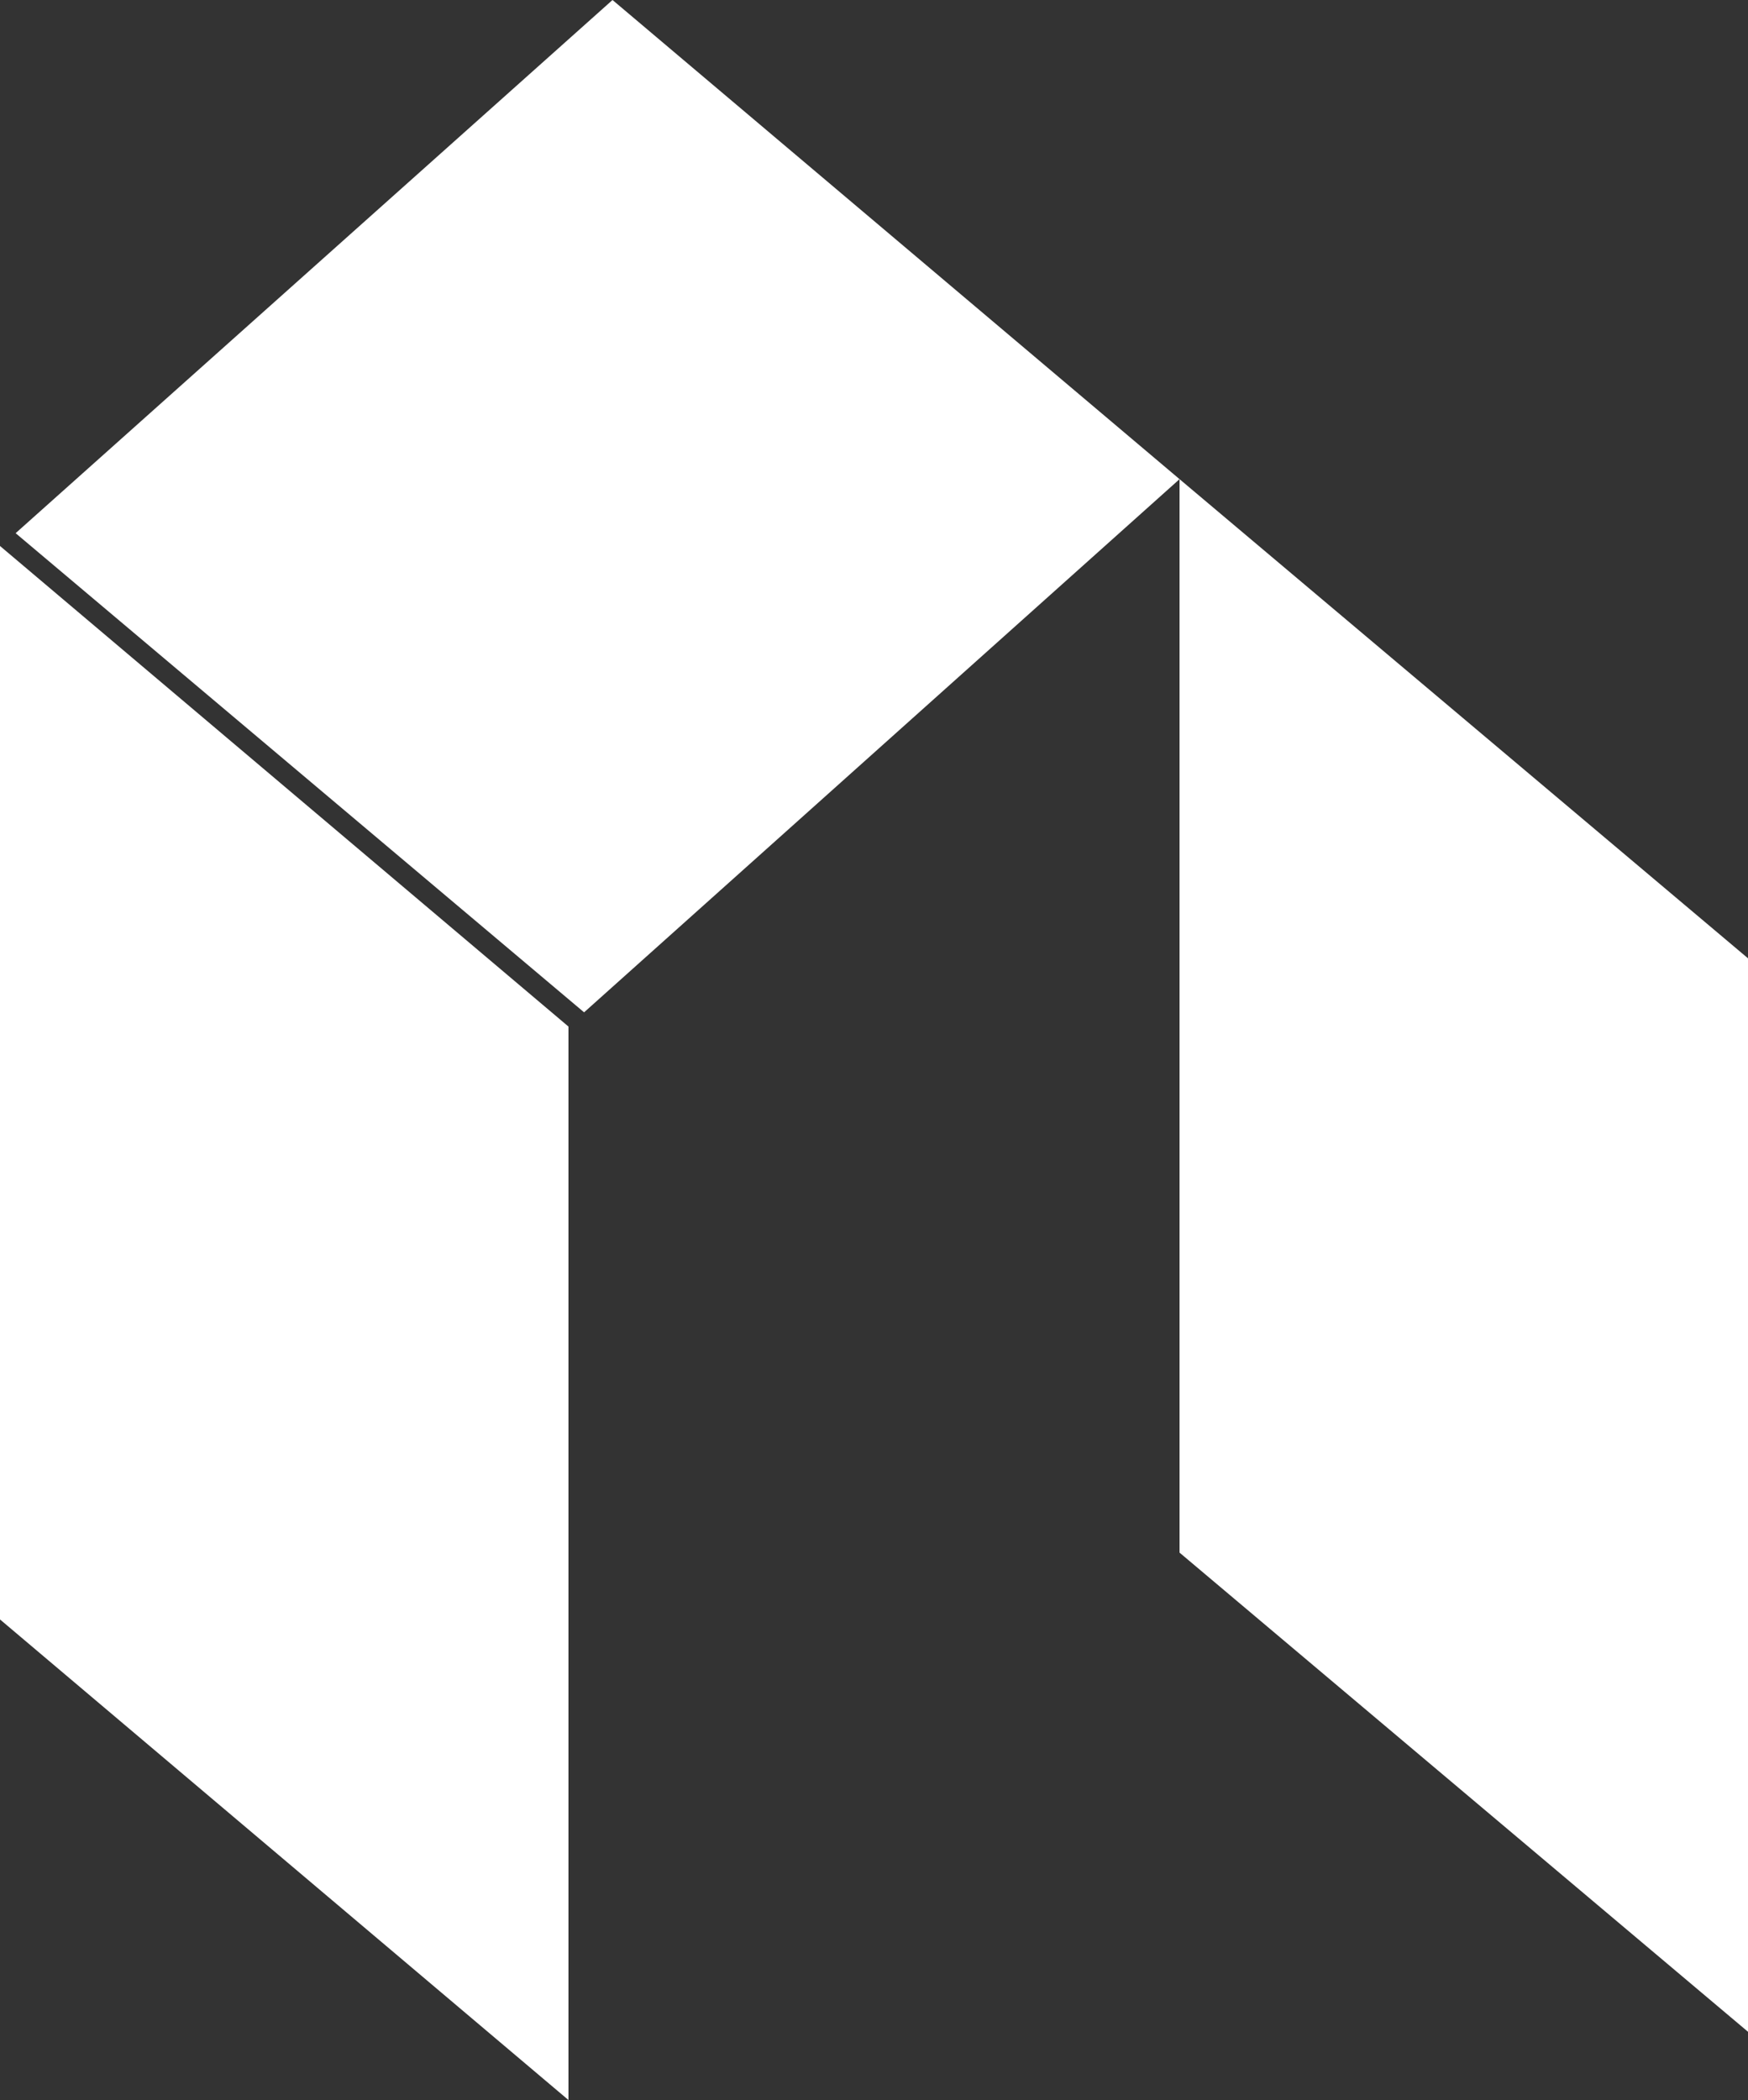 <?xml version="1.0" encoding="utf-8"?>
<!-- Generator: Adobe Illustrator 22.1.0, SVG Export Plug-In . SVG Version: 6.00 Build 0)  -->
<svg version="1.1" id="Layer_1" xmlns="http://www.w3.org/2000/svg" xmlns:xlink="http://www.w3.org/1999/xlink" x="0px" y="0px"
	 viewBox="0 0 123 147.7" style="enable-background:new 0 0 123 147.7;" xml:space="preserve">
<rect x="0" y="0" width="123" height="147.7" fill="#333333" stroke="none"/>
<style type="text/css">
	.st0{fill:#FFFFFF;}
</style>
<polygon class="st0" points="41.1,71.2 83,33.7 43.1,0 1.1,37.5 "/>
<polygon class="st0" points="0,38.4 0,113.9 40,147.7 40,72.2 "/>
<polygon class="st0" points="83,33.7 83,109.2 123,142.9 123,67.4 "/>
</svg>
